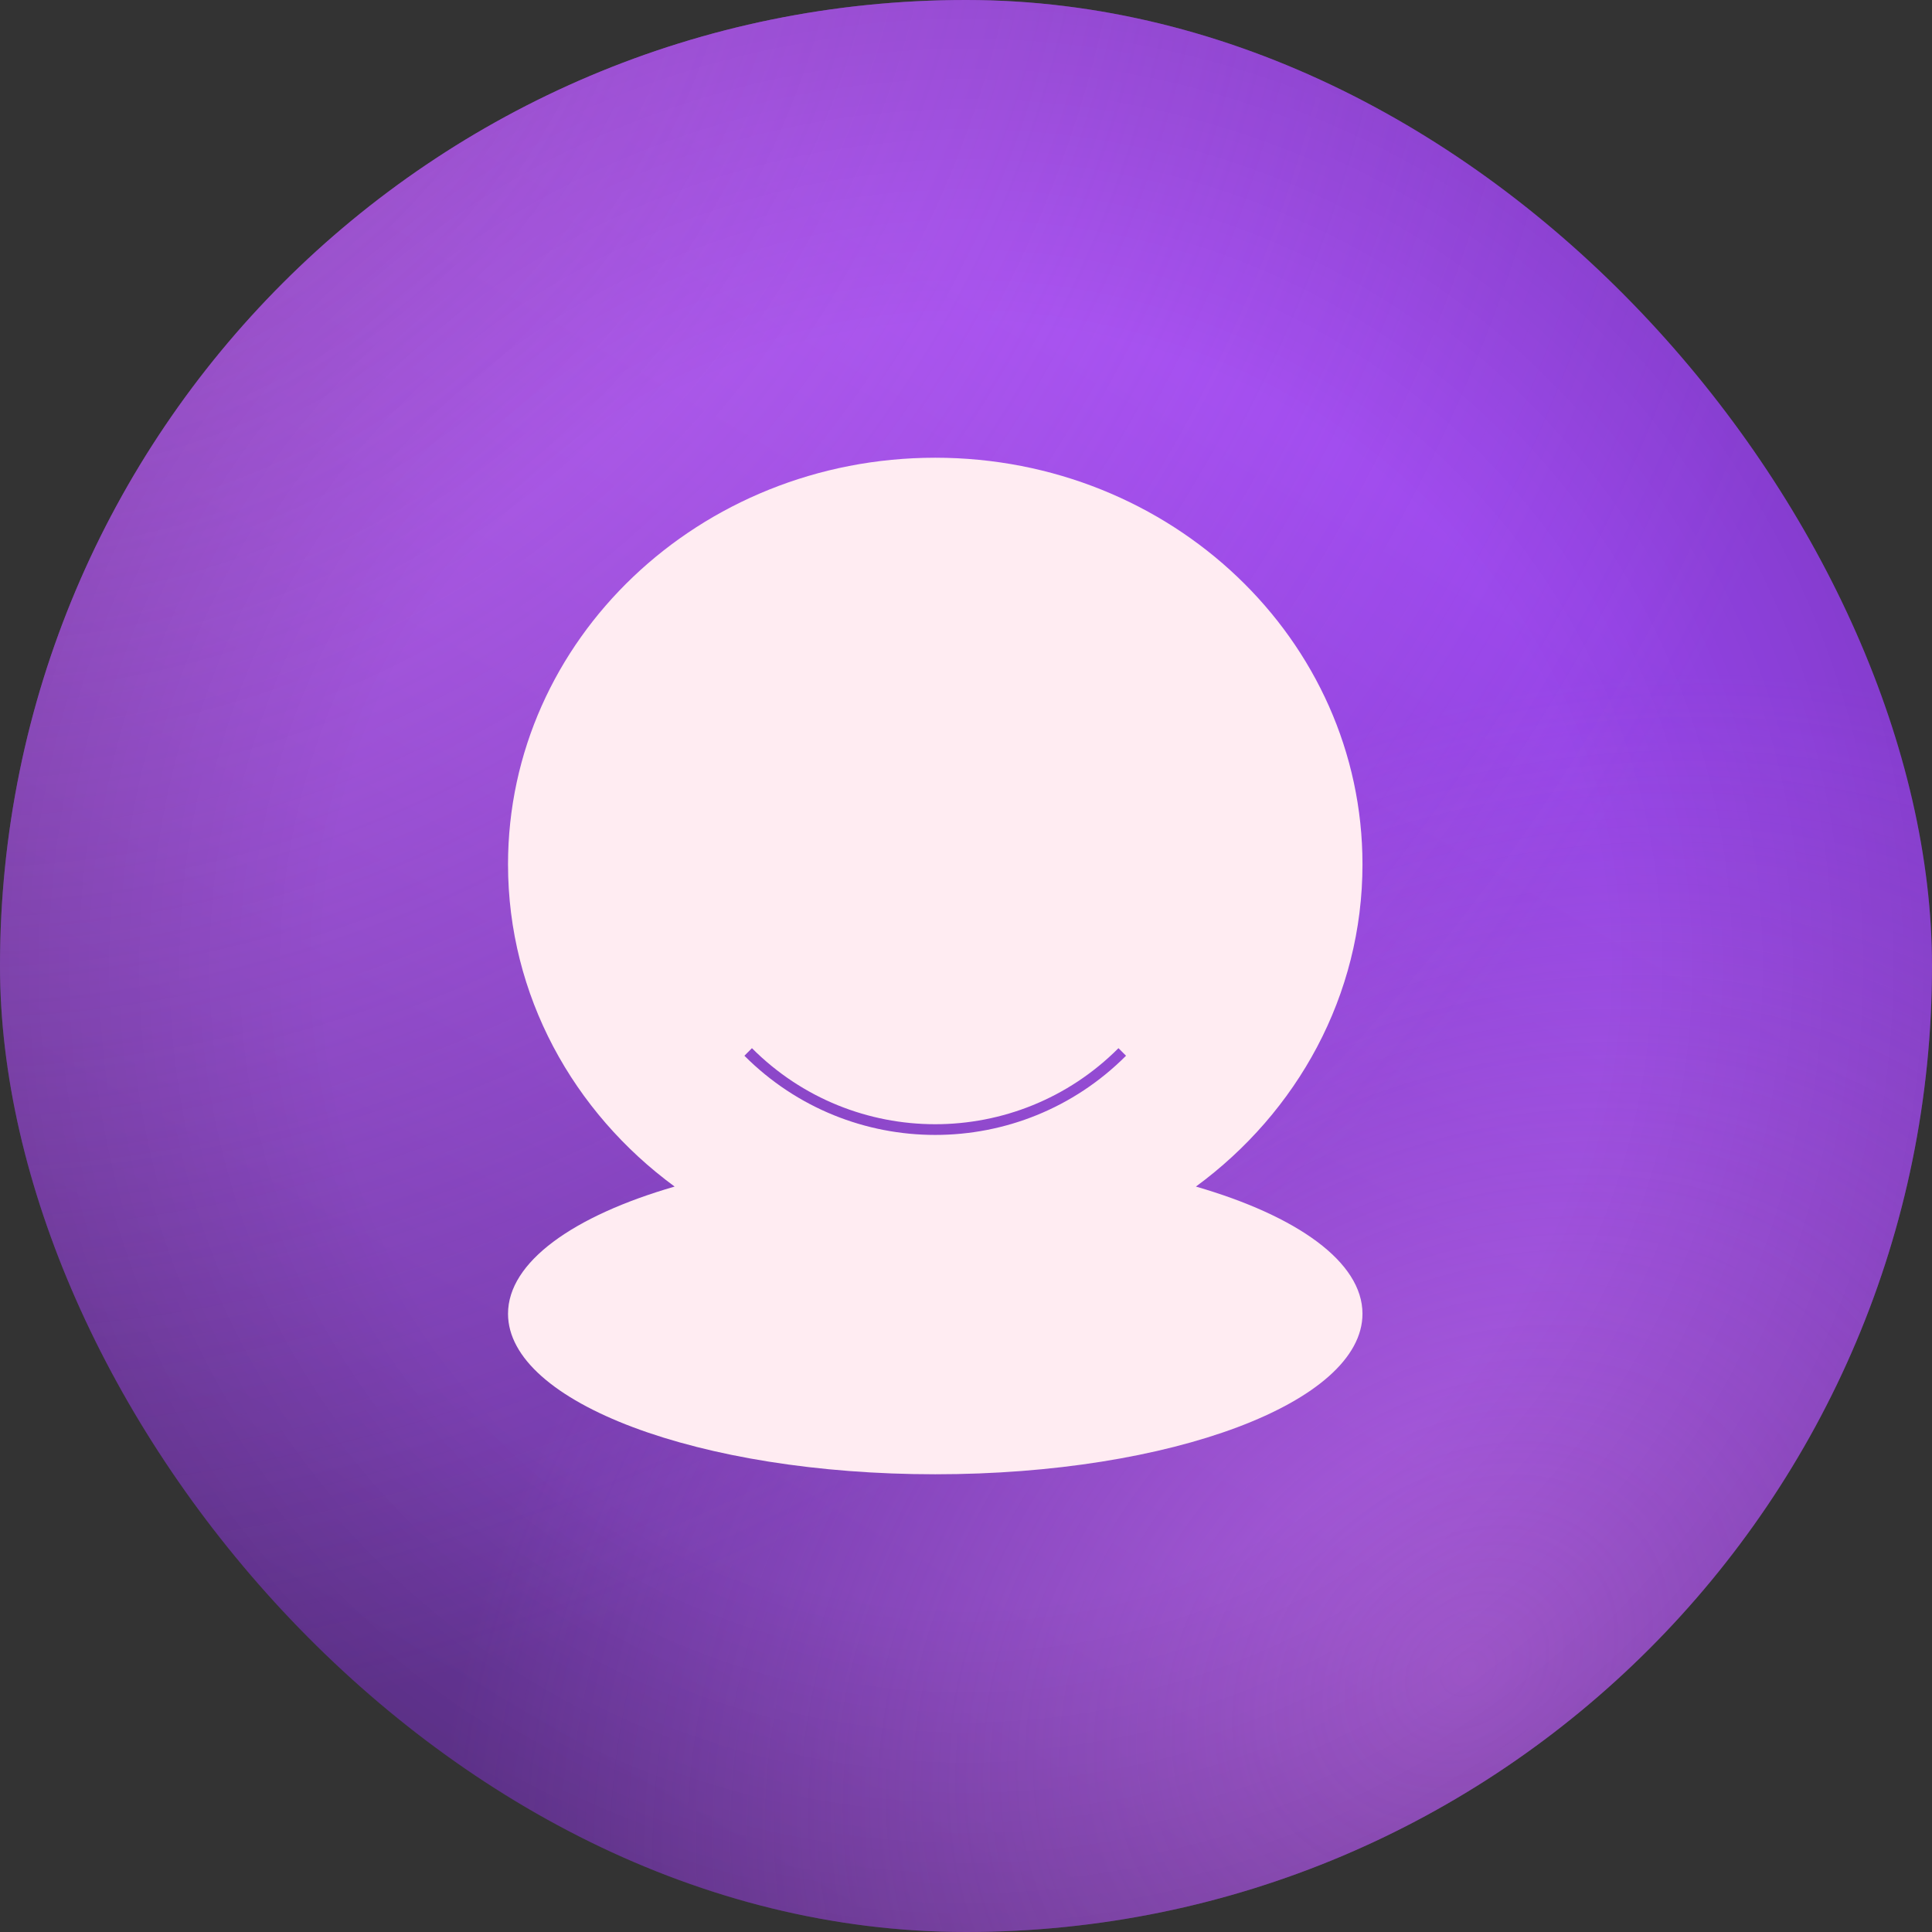 <svg width="60" height="60" viewBox="0 0 60 60" fill="none" xmlns="http://www.w3.org/2000/svg">
<rect x="0" y="0" width="60" height="60" fill="#333333" stroke="none"/>
<rect width="60" height="60" rx="30" fill="url(#paint0_linear_1456_28355)"/>
<rect width="60" height="60" rx="30" fill="url(#paint1_radial_1456_28355)" fill-opacity="0.47"/>
<rect width="60" height="60" rx="30" fill="url(#paint2_radial_1456_28355)" fill-opacity="0.6"/>
<rect width="60" height="60" rx="30" fill="url(#paint3_radial_1456_28355)" fill-opacity="0.13"/>
<path d="M29.045 14.215C36.373 14.215 42.313 19.869 42.313 26.843C42.313 30.917 40.286 34.541 37.14 36.85C40.286 37.761 42.313 39.192 42.313 40.8C42.313 43.553 36.373 45.785 29.045 45.785C21.717 45.785 15.777 43.553 15.777 40.8C15.778 39.192 17.805 37.761 20.951 36.85C17.805 34.541 15.777 30.917 15.777 26.843C15.777 19.869 21.718 14.215 29.045 14.215ZM34.735 32.552C31.592 35.701 26.496 35.701 23.352 32.552L23.118 32.787C26.391 36.066 31.697 36.066 34.97 32.787L34.735 32.552Z" fill="#FFECF2"/>
<defs>
<linearGradient id="paint0_linear_1456_28355" x1="14.899" y1="62.229" x2="42.559" y2="14.899" gradientUnits="userSpaceOnUse">
<stop stop-color="#62358F"/>
<stop offset="1" stop-color="#9845EC"/>
</linearGradient>
<radialGradient id="paint1_radial_1456_28355" cx="0" cy="0" r="1" gradientUnits="userSpaceOnUse" gradientTransform="translate(45.633 51.779) rotate(-128.749) scale(27.657 34.797)">
<stop stop-color="#E082FE"/>
<stop offset="1" stop-color="#E082FE" stop-opacity="0"/>
</radialGradient>
<radialGradient id="paint2_radial_1456_28355" cx="0" cy="0" r="1" gradientUnits="userSpaceOnUse" gradientTransform="translate(9.39969e-07 -4.615) rotate(50.433) scale(57.966 60.985)">
<stop stop-color="#E082FE"/>
<stop offset="1" stop-color="#E082FE" stop-opacity="0"/>
</radialGradient>
<radialGradient id="paint3_radial_1456_28355" cx="0" cy="0" r="1" gradientUnits="userSpaceOnUse" gradientTransform="translate(30 30) rotate(90) scale(30)">
<stop offset="0.658" stop-opacity="0"/>
<stop offset="1"/>
</radialGradient>
</defs>
</svg>
